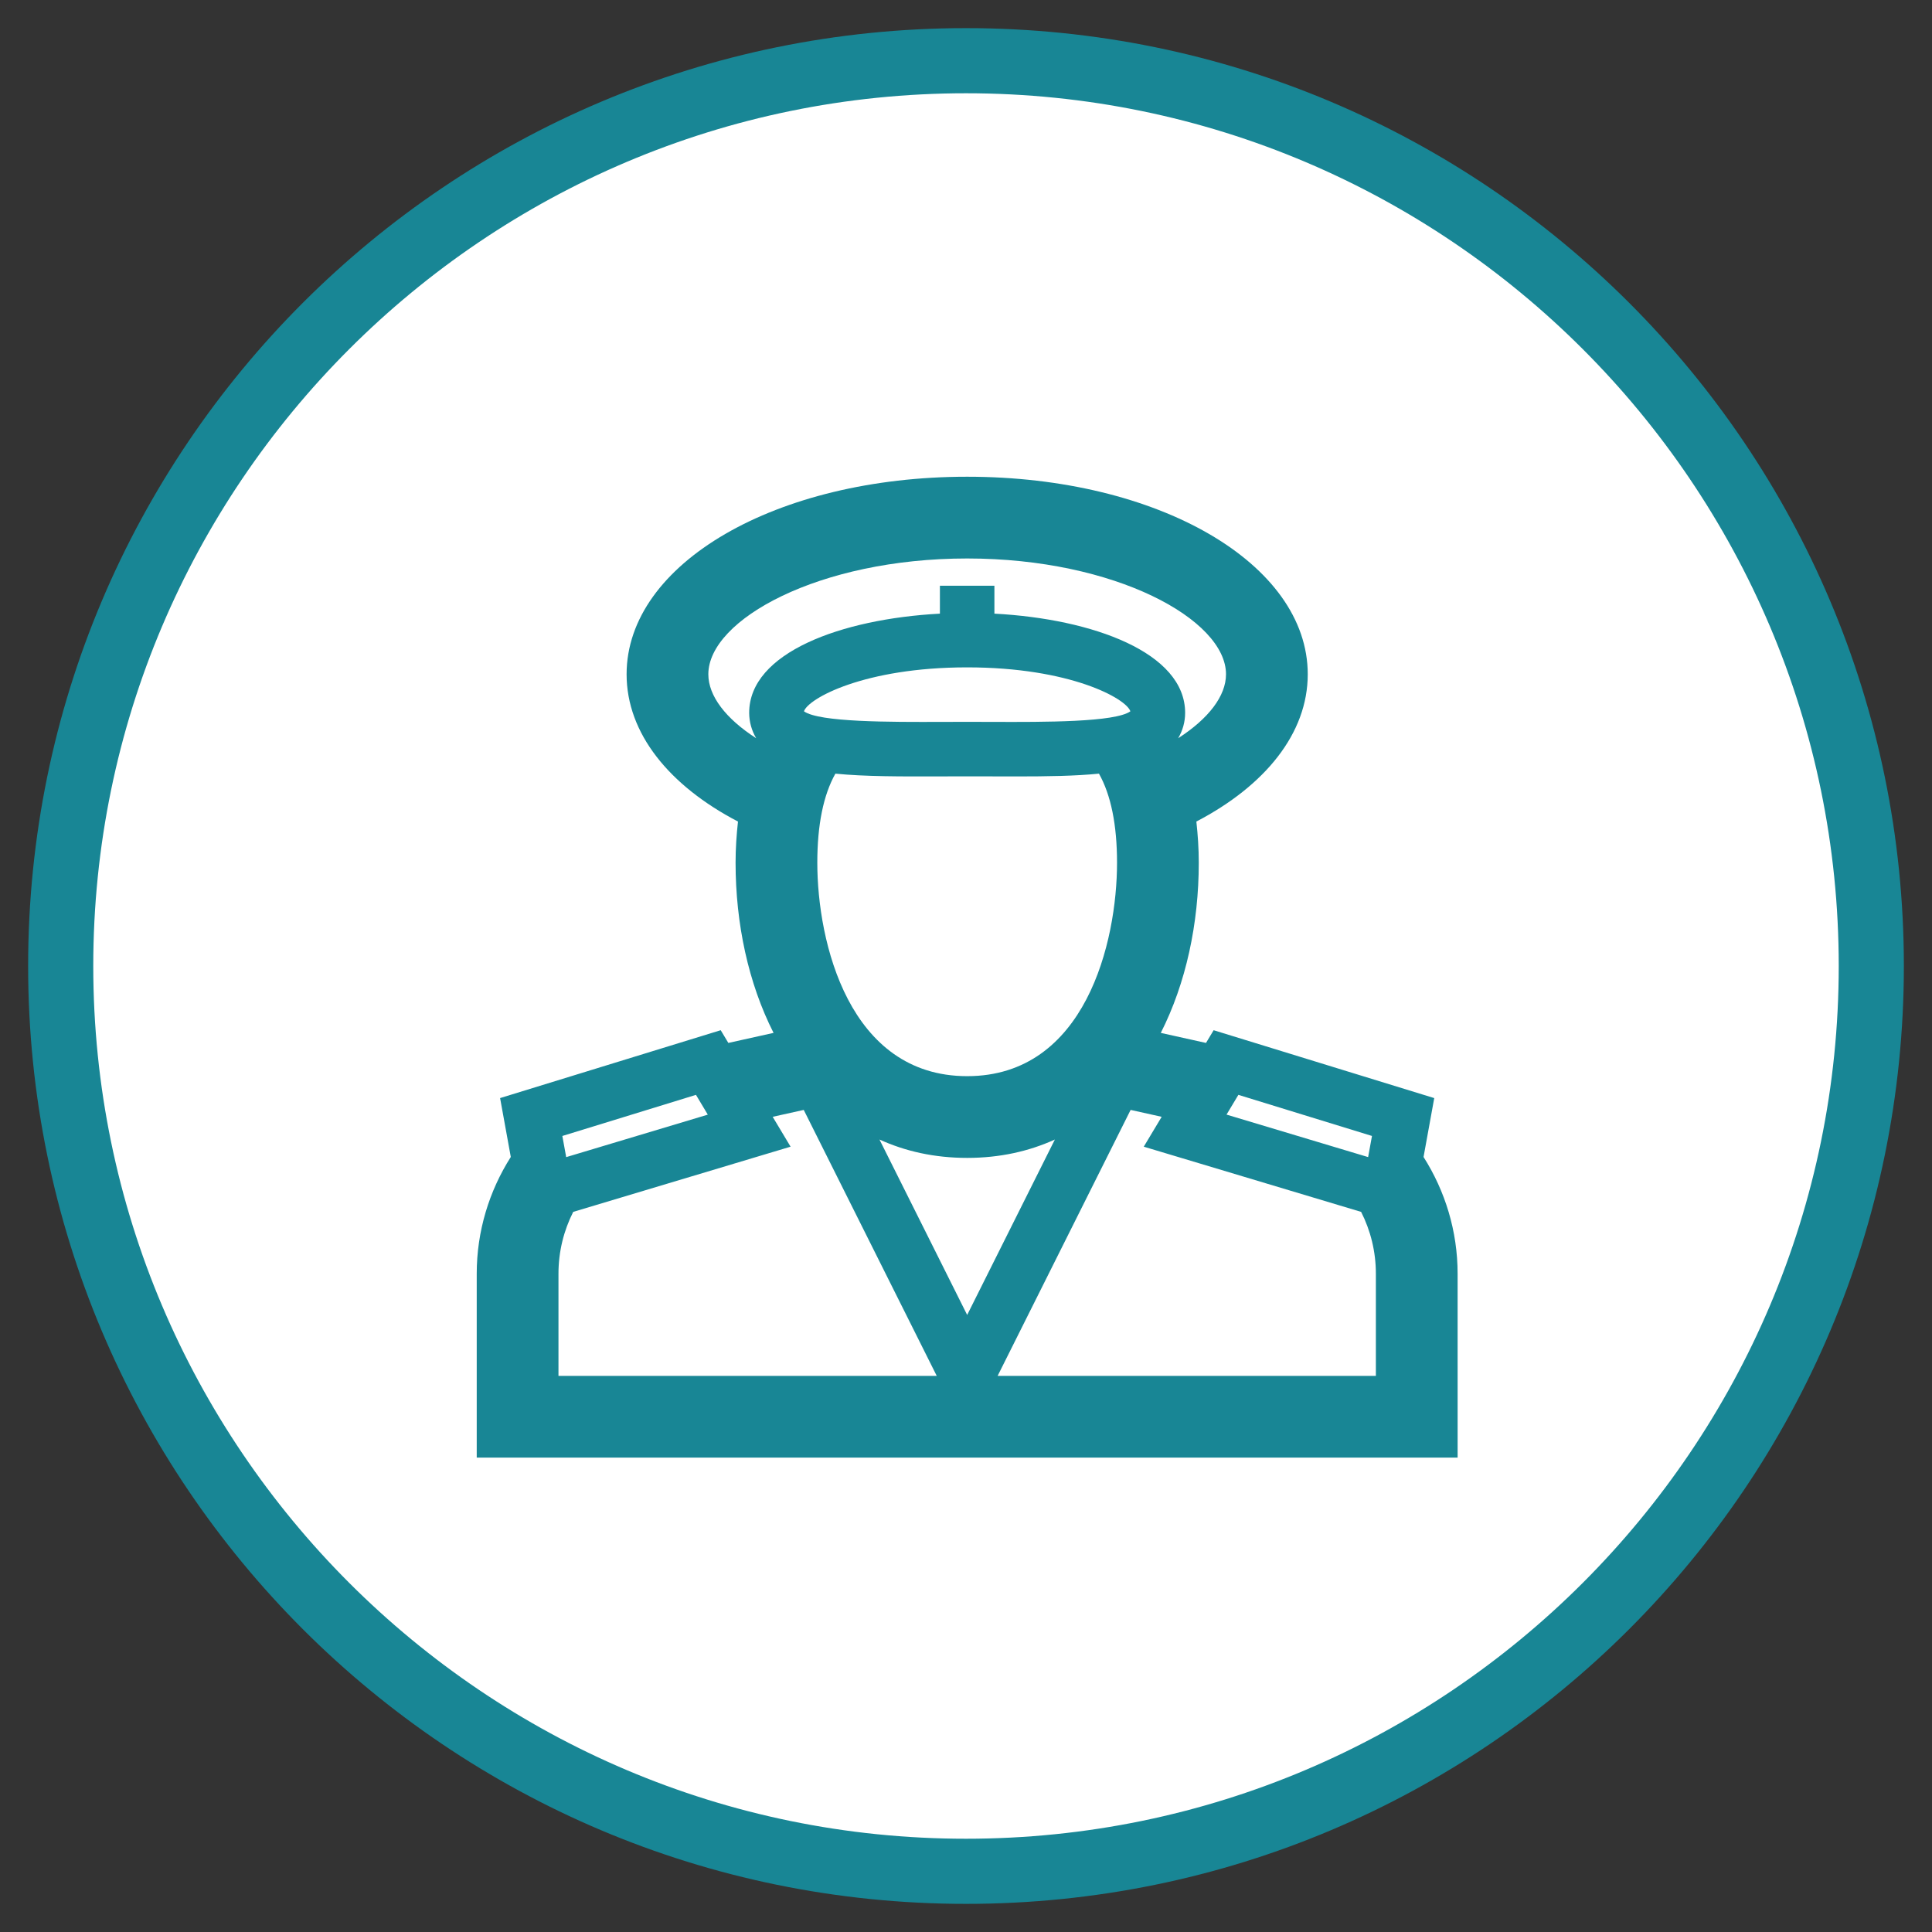 <?xml version="1.0" encoding="utf-8"?>
<!-- Generator: Adobe Illustrator 16.0.0, SVG Export Plug-In . SVG Version: 6.00 Build 0)  -->
<!DOCTYPE svg PUBLIC "-//W3C//DTD SVG 1.1//EN" "http://www.w3.org/Graphics/SVG/1.1/DTD/svg11.dtd">
<svg version="1.1" id="Layer_1" xmlns="http://www.w3.org/2000/svg" xmlns:xlink="http://www.w3.org/1999/xlink" x="0px" y="0px"
	 width="148.32px" height="148.32px" viewBox="0 0 148.32 148.32" enable-background="new 0 0 148.32 148.32" xml:space="preserve">
<rect x="0" y="0" width="148.32" height="148.32" fill="#333333" stroke="none"/>
<g>
	<path fill="#FFFFFF" d="M74.16,143.66c-38.322,0-69.5-31.178-69.5-69.5s31.178-69.5,69.5-69.5s69.5,31.178,69.5,69.5
		S112.482,143.66,74.16,143.66z"/>
	<path fill="#188695" d="M74.16,7.16c36.944,0,67,30.056,67,67c0,36.944-30.056,67-67,67c-36.944,0-67-30.056-67-67
		C7.16,37.216,37.216,7.16,74.16,7.16 M74.16,2.16c-39.764,0-72,32.236-72,72c0,39.766,32.236,72,72,72c39.766,0,72-32.234,72-72
		C146.16,34.396,113.926,2.16,74.16,2.16L74.16,2.16z"/>
</g>
<path fill="#188695" d="M110.107,84.301L93.171,79.09l-0.586,0.976l-3.471-0.771c1.938-3.815,2.916-8.403,2.916-13.063
	c0-1.115-0.074-2.157-0.185-3.161c5.278-2.756,8.551-6.77,8.551-11.307c0-8.504-11.485-15.165-26.146-15.165
	S48.104,43.26,48.104,51.764c0,4.538,3.272,8.551,8.551,11.308c-0.11,1.003-0.185,2.046-0.185,3.16
	c0,4.661,0.979,9.248,2.916,13.063l-3.471,0.771l-0.586-0.977l-16.937,5.211l0.821,4.521c-1.658,2.612-2.615,5.691-2.615,8.96
	v14.119h75.303V97.782c0-3.269-0.957-6.348-2.615-8.96L110.107,84.301z M95.071,84.052l10.256,3.156l-0.296,1.622l-10.87-3.262
	L95.071,84.052z M58.051,56.673c-2.329-1.498-3.672-3.243-3.672-4.909c0-4.196,8.498-8.89,19.871-8.89s19.871,4.693,19.871,8.89
	c0,1.666-1.343,3.411-3.672,4.909c0.343-0.585,0.534-1.242,0.534-1.951c0-4.613-7.064-7.209-14.642-7.612v-2.144h-4.184v2.144
	c-7.577,0.403-14.642,2.999-14.642,7.612C57.517,55.431,57.708,56.088,58.051,56.673z M88.893,54.722h-2.092l0,0H88.893z
	 M76.192,55.42l-1.942-0.004l-1.942,0.004c-3.996,0.013-9.412,0.028-10.588-0.812c0.318-0.979,4.612-3.374,12.53-3.374
	s12.212,2.396,12.53,3.374C85.604,55.448,80.186,55.435,76.192,55.42z M85.755,66.231c0,6.086-2.424,16.386-11.505,16.386
	s-11.505-10.3-11.505-16.386c0-2.911,0.468-5.199,1.388-6.838c2.252,0.226,5.005,0.221,8.187,0.211l1.931-0.004l1.931,0.003
	c0.624,0.003,1.229,0.004,1.819,0.004c2.422,0,4.557-0.032,6.367-0.214C85.287,61.033,85.755,63.32,85.755,66.231z M53.429,84.052
	l0.909,1.519l-10.871,3.262l-0.296-1.624L53.429,84.052z M42.874,105.626v-7.844c0-1.704,0.408-3.314,1.131-4.745l16.688-5.006
	l-1.374-2.293l2.384-0.53l10.21,20.418H42.874z M67.517,87.481c1.98,0.903,4.225,1.411,6.733,1.411s4.753-0.508,6.733-1.411
	l-6.733,13.468L67.517,87.481z M105.626,105.626H76.588l10.21-20.418l2.384,0.53l-1.375,2.293l16.687,5.006
	c0.724,1.431,1.132,3.041,1.132,4.745L105.626,105.626L105.626,105.626z"/>
</svg>
